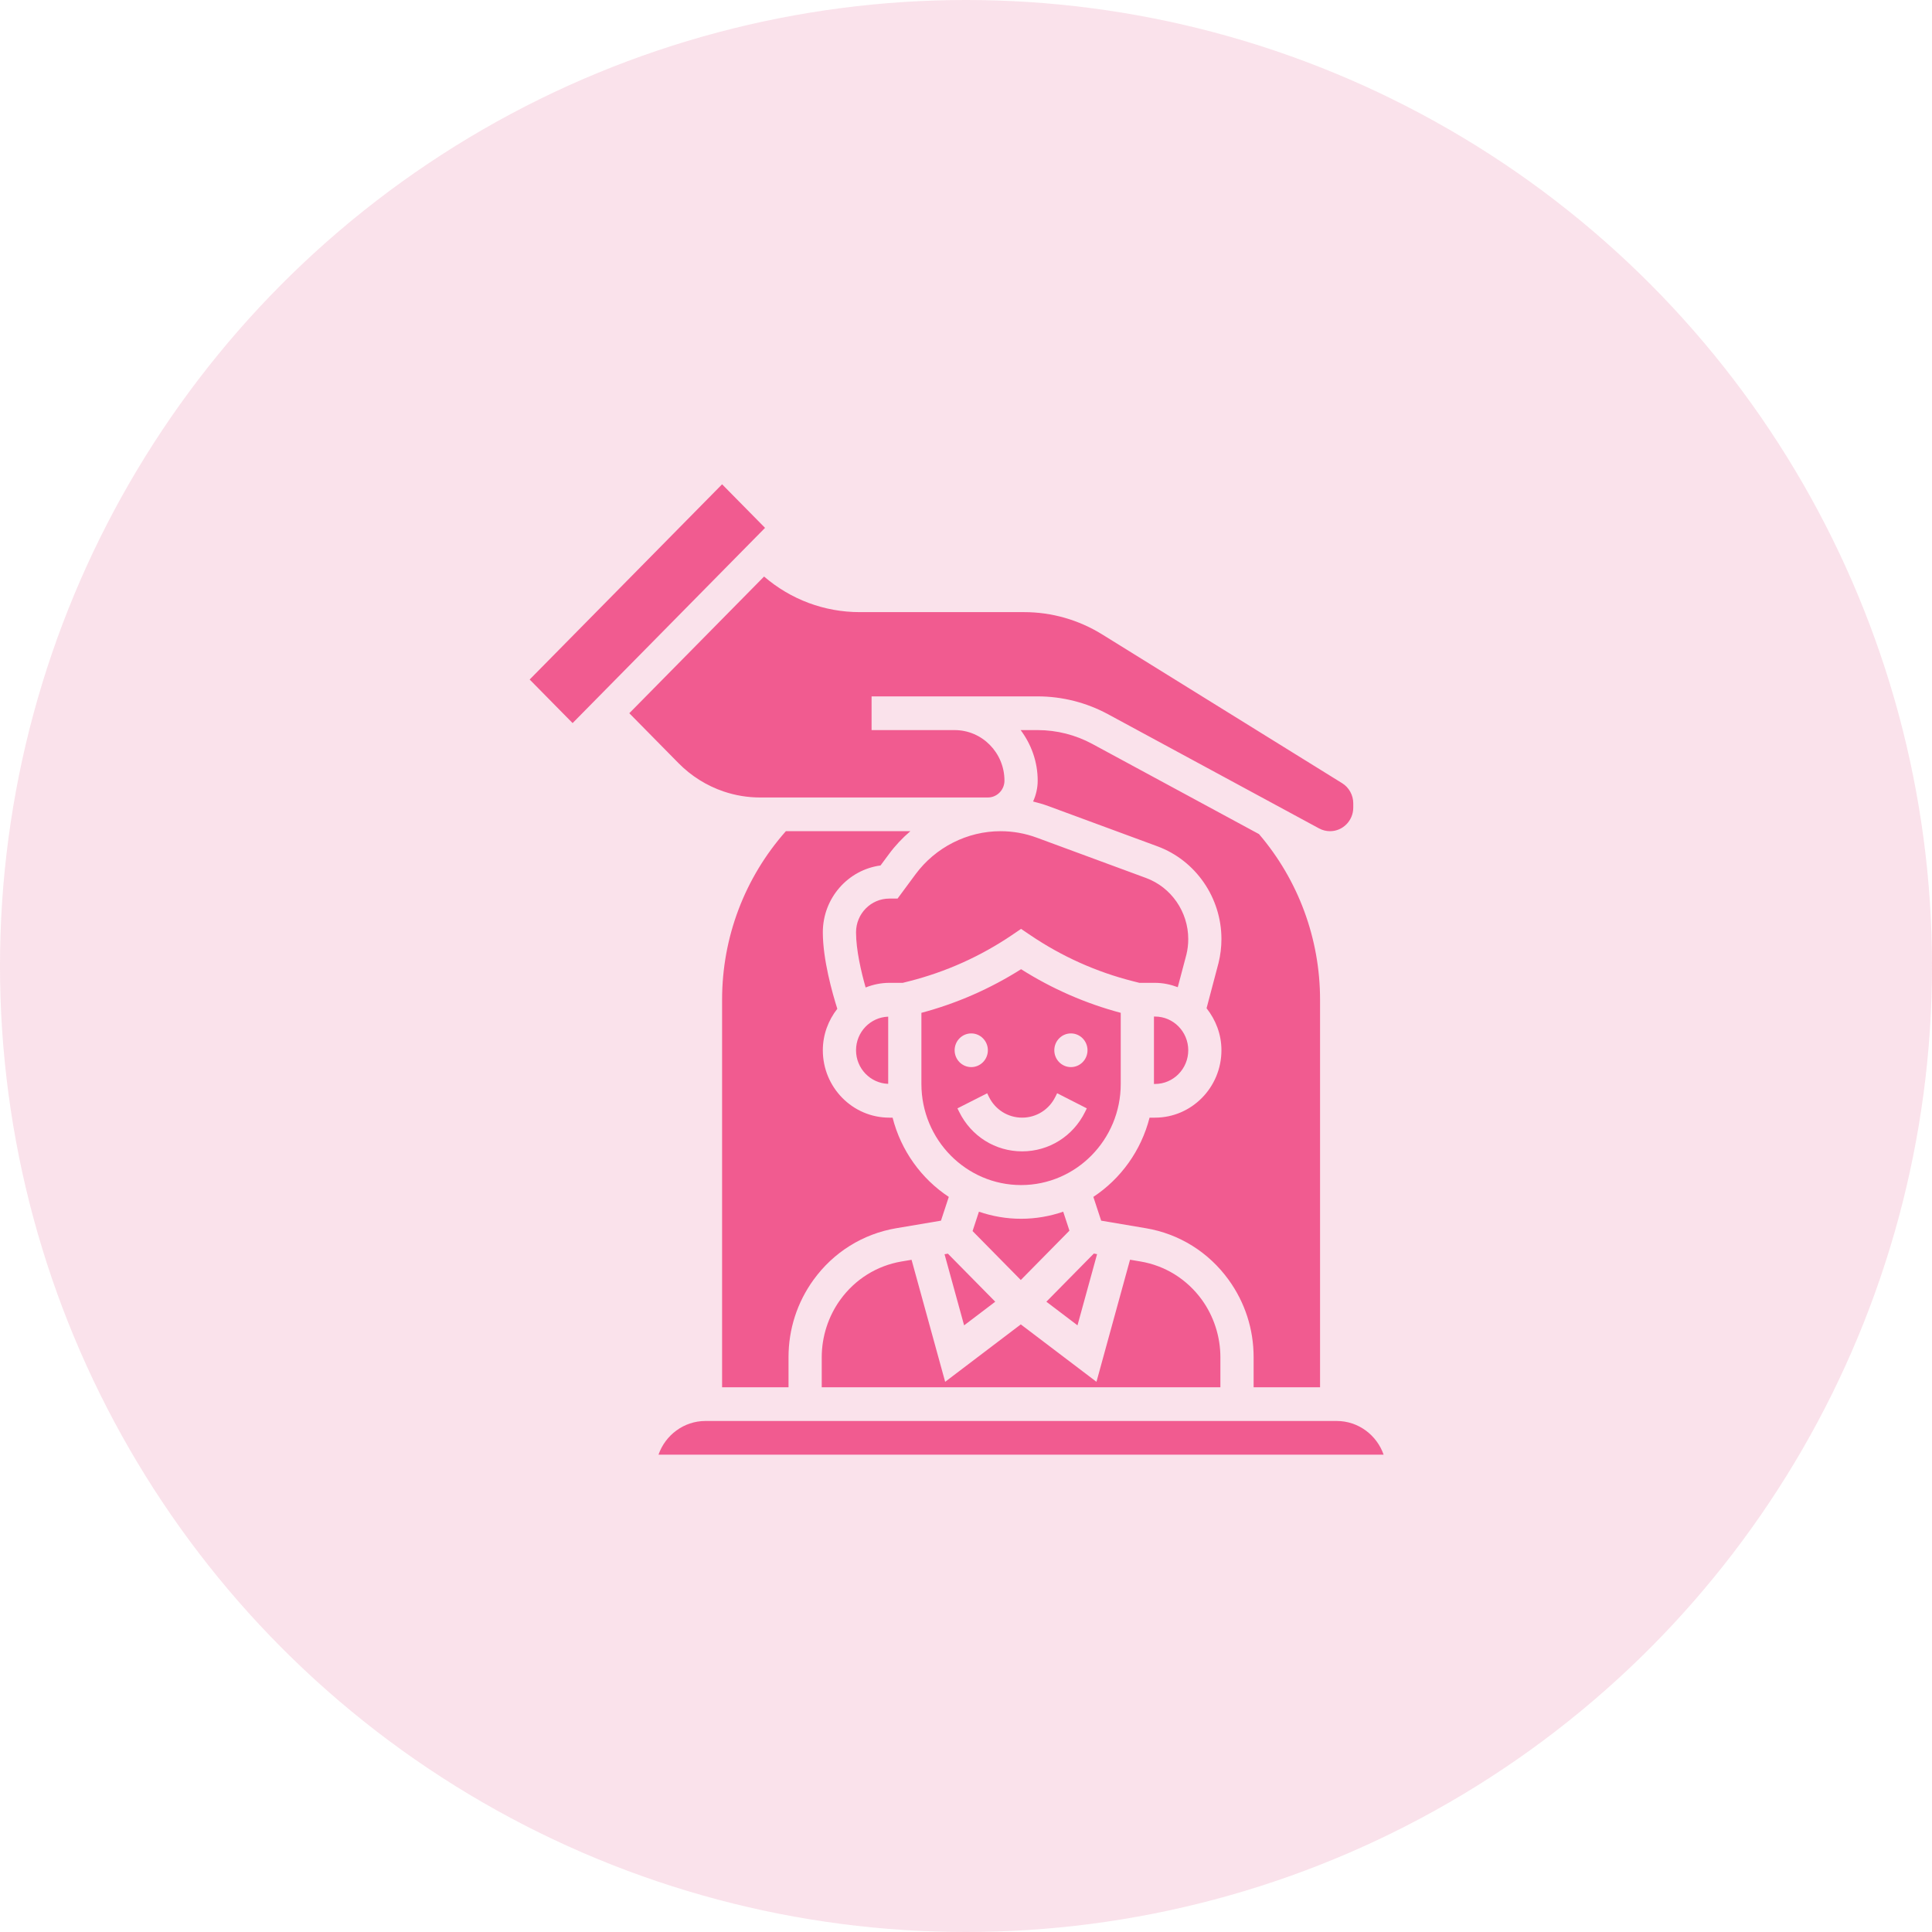 <?xml version="1.0" encoding="UTF-8"?>
<svg width="85px" height="85px" viewBox="0 0 85 85" version="1.1" xmlns="http://www.w3.org/2000/svg" xmlns:xlink="http://www.w3.org/1999/xlink">
    <!-- Generator: Sketch 52.6 (67491) - http://www.bohemiancoding.com/sketch -->
    <title>Group 3</title>
    <desc>Created with Sketch.</desc>
    <g id="Page-1" stroke="none" stroke-width="1" fill="none" fill-rule="evenodd">
        <g id="Artificial-Intelligence" transform="translate(-83, -322)">
            <g id="Group-3" transform="translate(83, 322)">
                <g id="Group-4" fill="#DE3B76" opacity="0.151">
                    <circle id="Oval-Copy" cx="42.5" cy="42.5" r="42.5"></circle>
                </g>
                <g id="noun_Customer-Retention_3154071" transform="translate(23, 21)" fill="#F15B90">
                    <g id="Group">
                        <path d="M27.422,17.628 C28.531,18.037 29.278,19.117 29.278,20.315 C29.278,20.549 29.25,20.782 29.197,20.997 L28.817,22.432 C28.503,22.315 28.169,22.241 27.816,22.241 L27.128,22.241 L26.849,22.17 C25.235,21.762 23.714,21.079 22.329,20.142 L21.923,19.867 L21.518,20.142 C20.133,21.078 18.612,21.761 16.998,22.17 L16.718,22.241 L16.124,22.241 C15.756,22.241 15.408,22.318 15.084,22.445 C14.89,21.762 14.662,20.795 14.662,20.017 C14.662,19.2 15.318,18.534 16.124,18.534 L16.489,18.534 L17.279,17.465 C18.157,16.278 19.555,15.569 21.018,15.569 C21.564,15.569 22.101,15.665 22.614,15.854 L27.422,17.628 Z M27.816,23.724 C28.622,23.724 29.278,24.389 29.278,25.207 C29.278,26.025 28.622,26.69 27.816,26.69 L27.769,26.69 L27.769,23.724 L27.816,23.724 Z M25.267,34.177 L24.405,37.309 L23.036,36.27 L25.124,34.152 L25.267,34.177 Z M18.556,34.181 L18.703,34.156 L20.787,36.27 L19.417,37.31 L18.556,34.181 Z M24.051,33.144 L21.911,35.315 L19.789,33.162 L20.069,32.31 C20.653,32.509 21.275,32.621 21.923,32.621 C22.571,32.621 23.193,32.509 23.777,32.31 L24.051,33.144 Z M0.303,8.896 L8.769,0.307 L10.659,2.224 L2.192,10.813 L0.303,8.896 Z M35.077,40.034 L32.154,40.034 L32.154,38.71 C32.154,37.477 31.774,36.301 31.055,35.307 C30.175,34.09 28.883,33.284 27.416,33.037 L25.447,32.704 L25.103,31.658 C26.311,30.861 27.206,29.623 27.576,28.172 L27.815,28.172 C29.427,28.172 30.738,26.842 30.738,25.206 C30.738,24.505 30.486,23.868 30.084,23.359 L30.61,21.367 C30.695,21.023 30.738,20.669 30.738,20.315 C30.738,18.495 29.606,16.855 27.921,16.234 L23.113,14.461 C22.896,14.381 22.675,14.318 22.452,14.263 C22.579,13.982 22.654,13.673 22.654,13.345 C22.654,12.507 22.368,11.742 21.904,11.121 L22.654,11.121 C23.491,11.121 24.323,11.332 25.061,11.732 L32.391,15.697 C34.121,17.719 35.077,20.3 35.077,22.983 L35.077,40.034 Z M8.838,13.822 C8.095,13.571 7.41,13.142 6.856,12.58 L4.687,10.379 L10.616,4.365 C11.792,5.376 13.266,5.931 14.827,5.931 L22.06,5.931 C23.27,5.931 24.455,6.27 25.489,6.91 L36.05,13.458 C36.351,13.644 36.538,13.984 36.538,14.343 L36.538,14.531 C36.538,15.103 36.08,15.569 35.515,15.569 C35.349,15.569 35.182,15.527 35.034,15.447 L25.749,10.423 C24.8,9.909 23.73,9.638 22.654,9.638 L19,9.638 L16.808,9.638 L15.346,9.638 L15.346,11.121 L16.808,11.121 L19,11.121 C20.209,11.121 21.192,12.119 21.192,13.345 C21.192,13.753 20.864,14.086 20.462,14.086 L10.441,14.086 C9.896,14.086 9.356,13.997 8.838,13.822 Z M14.662,25.207 C14.662,24.405 15.293,23.755 16.077,23.729 L16.077,26.685 C15.293,26.659 14.662,26.008 14.662,25.207 Z M26.308,23.56 L26.308,26.69 C26.308,29.143 24.341,31.138 21.923,31.138 C19.505,31.138 17.538,29.143 17.538,26.69 L17.538,23.56 C19.091,23.147 20.562,22.502 21.923,21.641 C23.284,22.502 24.756,23.147 26.308,23.56 Z M19.731,24.466 C19.327,24.466 19,24.798 19,25.207 C19,25.616 19.327,25.948 19.731,25.948 C20.134,25.948 20.462,25.616 20.462,25.207 C20.462,24.798 20.134,24.466 19.731,24.466 Z M24.738,27.92 L24.815,27.763 L23.51,27.098 L23.431,27.256 C23.153,27.821 22.593,28.172 21.97,28.172 C21.346,28.172 20.787,27.822 20.508,27.256 L20.432,27.1 L19.124,27.763 L19.201,27.919 C19.729,28.99 20.789,29.655 21.97,29.655 C23.15,29.655 24.211,28.99 24.738,27.92 Z M24.115,25.948 C24.519,25.948 24.846,25.616 24.846,25.207 C24.846,24.798 24.519,24.466 24.115,24.466 C23.712,24.466 23.385,24.798 23.385,25.207 C23.385,25.616 23.712,25.948 24.115,25.948 Z M30.692,38.71 L30.692,38.71 L30.692,40.034 L13.153,40.034 L13.153,38.71 C13.153,37.807 13.443,36.91 13.969,36.184 C14.621,35.282 15.58,34.683 16.669,34.499 L17.105,34.426 L18.583,39.794 L21.911,37.268 L25.24,39.794 L26.717,34.422 L27.177,34.5 C28.265,34.684 29.223,35.282 29.877,36.184 C30.403,36.912 30.692,37.809 30.692,38.71 Z M8.769,22.983 C8.769,20.229 9.768,17.611 11.575,15.569 L17.052,15.569 C16.705,15.866 16.387,16.202 16.111,16.576 L15.74,17.077 C14.309,17.268 13.201,18.514 13.201,20.017 C13.201,21.21 13.615,22.677 13.838,23.382 C13.445,23.887 13.201,24.516 13.201,25.207 C13.201,26.842 14.512,28.172 16.124,28.172 L16.27,28.172 C16.64,29.624 17.536,30.861 18.743,31.659 L18.399,32.704 L16.43,33.037 C14.963,33.285 13.671,34.092 12.791,35.307 C12.072,36.301 11.692,37.477 11.692,38.71 L11.692,40.034 L8.769,40.034 L8.769,22.983 Z" id="Combined-Shape"></path>
                        <path d="M35.808,41.517 L8.038,41.517 C7.086,41.517 6.273,42.137 5.971,43 L37.874,43 C37.573,42.137 36.761,41.517 35.808,41.517 Z" id="Path"></path>
                    </g>
                </g>
            </g>
        </g>
    </g>
</svg>